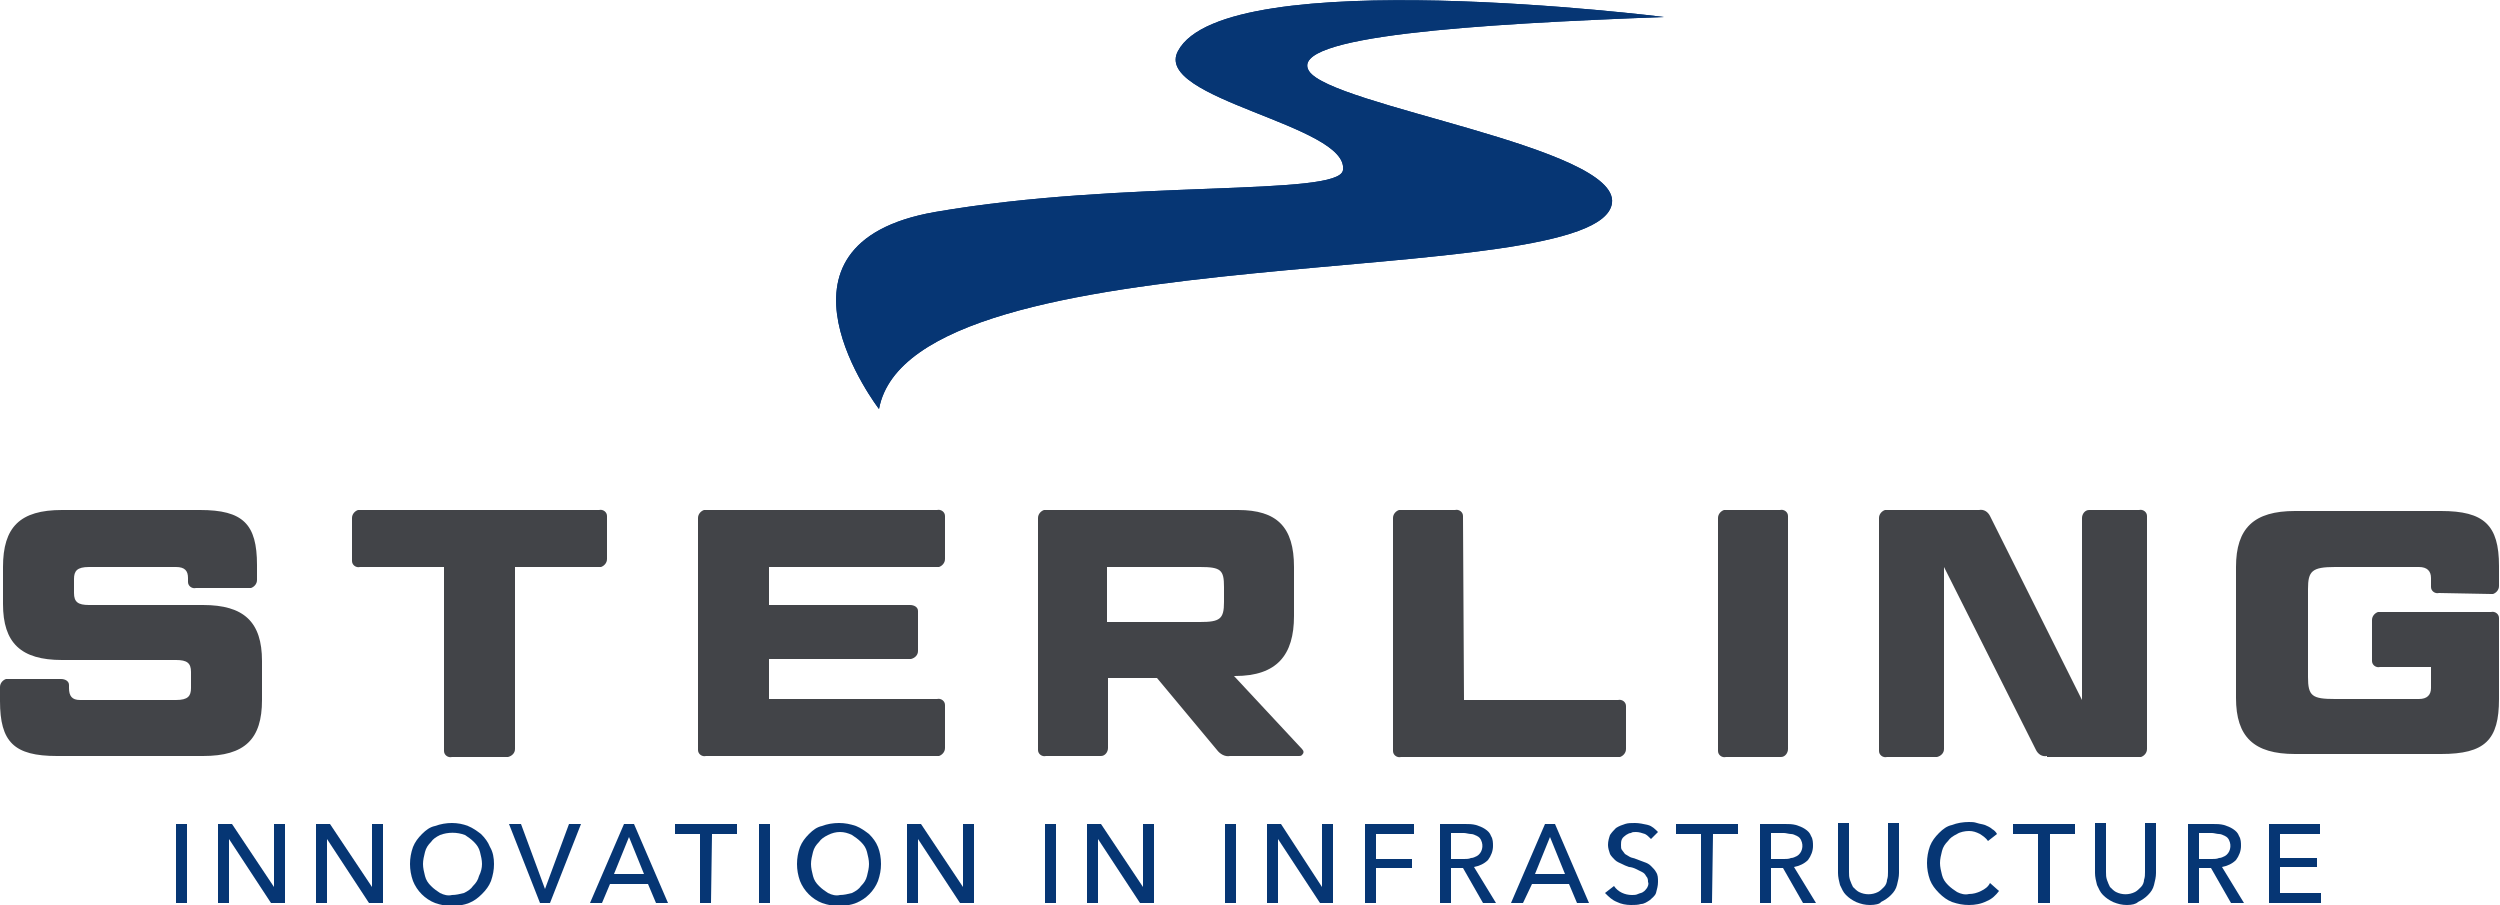 <?xml version="1.0" encoding="utf-8"?>
<!-- Generator: Adobe Illustrator 24.0.1, SVG Export Plug-In . SVG Version: 6.00 Build 0)  -->
<svg version="1.1" id="Layer_1" xmlns="http://www.w3.org/2000/svg" xmlns:xlink="http://www.w3.org/1999/xlink" x="0px" y="0px"
	 viewBox="0 0 250 90.5" style="enable-background:new 0 0 250 90.5;" xml:space="preserve">
<style type="text/css">
	.st0{fill:#063674;}
	.st1{fill:#424448;}
</style>
<path class="st0" d="M18.7,90.3h-1.1v-7.9h1.1V90.3z"/>
<path class="st0" d="M27.4,88.7L27.4,88.7l0-6.3h1.1v7.9h-1.4l-4.2-6.4h0v6.4h-1.1v-7.9h1.4L27.4,88.7z"/>
<path class="st0" d="M37.2,88.7L37.2,88.7l0-6.3h1.1v7.9h-1.4l-4.2-6.4h0v6.4h-1.1v-7.9H33L37.2,88.7z"/>
<path class="st0" d="M49.4,86.4c0,0.6-0.1,1.1-0.3,1.7c-0.2,0.5-0.5,0.9-0.9,1.3c-0.4,0.4-0.8,0.7-1.3,0.9c-0.5,0.2-1.1,0.3-1.7,0.3
	c-0.6,0-1.1-0.1-1.7-0.3c-1-0.4-1.8-1.2-2.2-2.2c-0.4-1.1-0.4-2.3,0-3.4c0.2-0.5,0.5-0.9,0.9-1.3c0.4-0.4,0.8-0.7,1.3-0.8
	c1.1-0.4,2.3-0.4,3.3,0c0.5,0.2,0.9,0.5,1.3,0.8c0.4,0.4,0.7,0.8,0.9,1.3C49.3,85.2,49.4,85.8,49.4,86.4z M48.2,86.4
	c0-0.4-0.1-0.8-0.2-1.2c-0.1-0.4-0.3-0.7-0.6-1c-0.3-0.3-0.6-0.5-0.9-0.7c-0.8-0.3-1.7-0.3-2.5,0c-0.4,0.2-0.7,0.4-0.9,0.7
	c-0.3,0.3-0.5,0.6-0.6,1c-0.1,0.4-0.2,0.8-0.2,1.2c0,0.4,0.1,0.8,0.2,1.2c0.1,0.4,0.3,0.7,0.6,1c0.3,0.3,0.6,0.5,0.9,0.7
	c0.4,0.2,0.8,0.3,1.2,0.2c0.4,0,0.8-0.1,1.2-0.2c0.4-0.2,0.7-0.4,0.9-0.7c0.3-0.3,0.5-0.6,0.6-1C48.1,87.2,48.2,86.8,48.2,86.4z"/>
<path class="st0" d="M54.5,88.9L54.5,88.9l2.4-6.5h1.2L55,90.3h-1l-3.1-7.9h1.2L54.5,88.9z"/>
<path class="st0" d="M60.2,90.3H59l3.4-7.9h1l3.4,7.9h-1.2l-0.8-1.9H61L60.2,90.3z M61.4,87.4h3l-1.5-3.7L61.4,87.4z"/>
<path class="st0" d="M71.1,90.3H70v-6.9h-2.5v-1h6.2v1h-2.5L71.1,90.3z"/>
<path class="st0" d="M77,90.3h-1.1v-7.9H77L77,90.3z"/>
<path class="st0" d="M88.1,86.4c0,0.6-0.1,1.1-0.3,1.7c-0.4,1-1.2,1.8-2.2,2.2c-0.5,0.2-1.1,0.3-1.7,0.3c-0.6,0-1.1-0.1-1.7-0.3
	c-1-0.4-1.8-1.2-2.2-2.2c-0.4-1.1-0.4-2.3,0-3.4c0.2-0.5,0.5-0.9,0.9-1.3c0.4-0.4,0.8-0.7,1.3-0.8c0.5-0.2,1.1-0.3,1.7-0.3
	c0.6,0,1.1,0.1,1.7,0.3c0.5,0.2,0.9,0.5,1.3,0.8c0.4,0.4,0.7,0.8,0.9,1.3C88,85.2,88.1,85.8,88.1,86.4z M86.9,86.4
	c0-0.4-0.1-0.8-0.2-1.2c-0.1-0.4-0.3-0.7-0.6-1c-0.3-0.3-0.6-0.5-0.9-0.7c-0.4-0.2-0.8-0.3-1.2-0.3c-0.4,0-0.8,0.1-1.2,0.3
	c-0.4,0.2-0.7,0.4-0.9,0.7c-0.3,0.3-0.5,0.6-0.6,1c-0.1,0.4-0.2,0.8-0.2,1.2c0,0.4,0.1,0.8,0.2,1.2c0.1,0.4,0.3,0.7,0.6,1
	c0.3,0.3,0.6,0.5,0.9,0.7c0.4,0.2,0.8,0.3,1.2,0.2c0.4,0,0.8-0.1,1.2-0.2c0.4-0.2,0.7-0.4,0.9-0.7c0.3-0.3,0.5-0.6,0.6-1
	C86.8,87.2,86.9,86.8,86.9,86.4z"/>
<path class="st0" d="M96.3,88.7L96.3,88.7l0-6.3h1.1v7.9H96l-4.2-6.4h0v6.4h-1.1v-7.9h1.4L96.3,88.7z"/>
<path class="st0" d="M105.6,90.3h-1.1v-7.9h1.1V90.3z"/>
<path class="st0" d="M114.3,88.7L114.3,88.7l0-6.3h1.1v7.9H114l-4.2-6.4h0v6.4h-1.1v-7.9h1.4L114.3,88.7z"/>
<path class="st0" d="M123.6,90.3h-1.1v-7.9h1.1V90.3z"/>
<path class="st0" d="M132.2,88.7L132.2,88.7l0-6.3h1.1v7.9H132l-4.2-6.4h0v6.4h-1.1v-7.9h1.4L132.2,88.7z"/>
<path class="st0" d="M137.6,90.3h-1.1v-7.9h4.9v1h-3.8v2.5h3.6v0.9h-3.6V90.3z"/>
<path class="st0" d="M145.1,90.3H144v-7.9h2.5c0.4,0,0.7,0,1.1,0.1c0.3,0.1,0.6,0.2,0.9,0.4c0.3,0.2,0.5,0.4,0.6,0.7
	c0.2,0.3,0.2,0.7,0.2,1c0,0.5-0.2,1-0.5,1.4c-0.4,0.4-0.9,0.6-1.4,0.7l2.2,3.6h-1.3l-2-3.5h-1.2L145.1,90.3z M145.1,85.9h1.3
	c0.2,0,0.5,0,0.7-0.1c0.2,0,0.4-0.1,0.6-0.2c0.5-0.3,0.7-1,0.4-1.6c-0.1-0.2-0.2-0.3-0.4-0.4c-0.2-0.1-0.4-0.2-0.6-0.2
	c-0.2,0-0.5-0.1-0.7-0.1h-1.3L145.1,85.9z"/>
<path class="st0" d="M152.3,90.3h-1.2l3.4-7.9h1l3.4,7.9h-1.2l-0.8-1.9h-3.7L152.3,90.3z M153.5,87.4h3l-1.5-3.7L153.5,87.4z"/>
<path class="st0" d="M165.1,83.9c-0.2-0.2-0.4-0.4-0.6-0.5c-0.3-0.1-0.6-0.2-0.9-0.2c-0.2,0-0.4,0-0.5,0.1c-0.2,0-0.3,0.1-0.5,0.2
	c-0.1,0.1-0.3,0.2-0.4,0.4c-0.1,0.2-0.1,0.4-0.1,0.6c0,0.2,0,0.4,0.1,0.5c0.1,0.1,0.2,0.3,0.3,0.4c0.2,0.1,0.3,0.2,0.5,0.3
	c0.2,0.1,0.4,0.1,0.6,0.2c0.3,0.1,0.5,0.2,0.8,0.3c0.3,0.1,0.5,0.2,0.7,0.4c0.2,0.2,0.4,0.4,0.5,0.6c0.2,0.3,0.2,0.6,0.2,1
	c0,0.4-0.1,0.7-0.2,1.1c-0.1,0.3-0.4,0.5-0.6,0.7c-0.3,0.2-0.6,0.4-0.9,0.4c-0.3,0.1-0.7,0.1-1,0.1c-0.5,0-1-0.1-1.4-0.3
	c-0.5-0.2-0.8-0.5-1.2-0.9l0.9-0.7c0.4,0.6,1.1,0.9,1.8,0.9c0.2,0,0.4,0,0.6-0.1c0.2-0.1,0.4-0.1,0.5-0.2c0.2-0.1,0.3-0.3,0.4-0.4
	c0.1-0.2,0.2-0.4,0.1-0.6c0-0.2,0-0.4-0.2-0.6c-0.1-0.2-0.2-0.3-0.4-0.4c-0.2-0.1-0.4-0.2-0.6-0.3c-0.2-0.1-0.5-0.2-0.7-0.2
	c-0.3-0.1-0.5-0.2-0.7-0.3c-0.2-0.1-0.5-0.2-0.7-0.4c-0.2-0.2-0.4-0.4-0.5-0.6c-0.1-0.3-0.2-0.6-0.2-0.9c0-0.4,0.1-0.7,0.2-1
	c0.2-0.3,0.4-0.5,0.6-0.7c0.3-0.2,0.6-0.3,0.9-0.4c0.3-0.1,0.6-0.1,1-0.1c0.4,0,0.9,0.1,1.3,0.2c0.4,0.1,0.7,0.4,1,0.7L165.1,83.9z"
	/>
<path class="st0" d="M171.2,90.3h-1.1v-6.9h-2.5v-1h6.2v1h-2.5L171.2,90.3z"/>
<path class="st0" d="M177.1,90.3H176v-7.9h2.5c0.4,0,0.7,0,1.1,0.1c0.3,0.1,0.6,0.2,0.9,0.4c0.3,0.2,0.5,0.4,0.6,0.7
	c0.2,0.3,0.2,0.7,0.2,1c0,0.5-0.2,1-0.5,1.4c-0.4,0.4-0.9,0.6-1.4,0.7l2.2,3.6h-1.3l-2-3.5h-1.2L177.1,90.3z M177.1,85.9h1.3
	c0.2,0,0.5,0,0.7-0.1c0.2,0,0.4-0.1,0.6-0.2c0.5-0.3,0.7-1,0.4-1.6c-0.1-0.2-0.2-0.3-0.4-0.4c-0.2-0.1-0.4-0.2-0.6-0.2
	c-0.2,0-0.5-0.1-0.7-0.1h-1.3L177.1,85.9z"/>
<path class="st0" d="M187,90.5c-0.5,0-0.9-0.1-1.4-0.3c-0.4-0.2-0.7-0.4-1-0.7c-0.3-0.3-0.4-0.6-0.6-1c-0.1-0.4-0.2-0.8-0.2-1.2v-5
	h1.1v4.9c0,0.3,0,0.5,0.1,0.8c0.1,0.3,0.2,0.5,0.3,0.7c0.2,0.2,0.4,0.4,0.6,0.5c0.6,0.3,1.3,0.3,1.9,0c0.2-0.1,0.4-0.3,0.6-0.5
	c0.2-0.2,0.3-0.5,0.3-0.7c0.1-0.3,0.1-0.5,0.1-0.8v-4.9h1.1v5c0,0.4-0.1,0.8-0.2,1.2c-0.1,0.4-0.3,0.7-0.6,1c-0.3,0.3-0.6,0.5-1,0.7
	C188,90.4,187.5,90.5,187,90.5z"/>
<path class="st0" d="M199.9,89.1c-0.3,0.4-0.7,0.8-1.2,1c-0.6,0.3-1.2,0.4-1.8,0.4c-0.6,0-1.1-0.1-1.7-0.3c-0.5-0.2-0.9-0.5-1.3-0.9
	c-0.4-0.4-0.7-0.8-0.9-1.3c-0.4-1.1-0.4-2.3,0-3.4c0.2-0.5,0.5-0.9,0.9-1.3c0.4-0.4,0.8-0.7,1.3-0.8c0.5-0.2,1.1-0.3,1.7-0.3
	c0.3,0,0.5,0,0.8,0.1c0.3,0.1,0.5,0.1,0.8,0.2c0.2,0.1,0.5,0.2,0.7,0.4c0.2,0.1,0.4,0.3,0.5,0.5l-0.9,0.7c-0.2-0.3-0.5-0.5-0.8-0.7
	c-0.4-0.2-0.7-0.3-1.1-0.3c-0.4,0-0.9,0.1-1.2,0.3c-0.4,0.2-0.7,0.4-0.9,0.7c-0.3,0.3-0.5,0.6-0.6,1c-0.1,0.4-0.2,0.8-0.2,1.2
	c0,0.4,0.1,0.8,0.2,1.2c0.1,0.4,0.3,0.7,0.6,1c0.3,0.3,0.6,0.5,0.9,0.7c0.4,0.2,0.8,0.3,1.2,0.2c0.4,0,0.8-0.1,1.2-0.3
	c0.4-0.2,0.7-0.4,0.9-0.8L199.9,89.1z"/>
<path class="st0" d="M204.9,90.3h-1.1v-6.9h-2.5v-1h6.2v1h-2.5V90.3z"/>
<path class="st0" d="M212.7,90.5c-0.5,0-0.9-0.1-1.4-0.3c-0.4-0.2-0.7-0.4-1-0.7c-0.3-0.3-0.4-0.6-0.6-1c-0.1-0.4-0.2-0.8-0.2-1.2
	v-5h1.1v4.9c0,0.3,0,0.5,0.1,0.8c0.1,0.3,0.2,0.5,0.3,0.7c0.2,0.2,0.4,0.4,0.6,0.5c0.6,0.3,1.3,0.3,1.9,0c0.2-0.1,0.4-0.3,0.6-0.5
	c0.2-0.2,0.3-0.5,0.3-0.7c0.1-0.3,0.1-0.5,0.1-0.8v-4.9h1.1v5c0,0.4-0.1,0.8-0.2,1.2c-0.1,0.4-0.3,0.7-0.6,1c-0.3,0.3-0.6,0.5-1,0.7
	C213.6,90.4,213.2,90.5,212.7,90.5z"/>
<path class="st0" d="M219.9,90.3h-1.1v-7.9h2.5c0.4,0,0.7,0,1.1,0.1c0.3,0.1,0.6,0.2,0.9,0.4c0.3,0.2,0.5,0.4,0.6,0.7
	c0.2,0.3,0.2,0.7,0.2,1c0,0.5-0.2,1-0.5,1.4c-0.4,0.4-0.9,0.6-1.4,0.7l2.2,3.6h-1.3l-2-3.5h-1.2L219.9,90.3z M219.9,85.9h1.3
	c0.2,0,0.5,0,0.7-0.1c0.2,0,0.4-0.1,0.6-0.2c0.5-0.3,0.7-1,0.4-1.6c-0.1-0.2-0.2-0.3-0.4-0.4c-0.2-0.1-0.4-0.2-0.6-0.2
	c-0.2,0-0.5-0.1-0.7-0.1h-1.3L219.9,85.9z"/>
<path class="st0" d="M228,89.3h4.1v1h-5.2v-7.9h5.1v1h-4v2.4h3.7v0.9H228V89.3z"/>
<path class="st0" d="M166.4,1.7c-18.9,0.7-37.7,1.9-35.5,5.4s31,7.6,30.3,13.2c-1.2,9.2-70,2.7-73.3,20.6c0,0-12.7-16.5,5.6-19.7
	c19-3.3,40.5-1.5,40.8-4.2c0.6-4.5-19.1-7.1-16.5-11.9C122.5-3.8,166.4,1.7,166.4,1.7z"/>
<path class="st0" d="M166.4,1.7c-18.9,0.7-37.7,1.9-35.5,5.4s31,7.6,30.3,13.2c-1.2,9.2-70,2.7-73.3,20.6c0,0-12.7-16.5,5.6-19.7
	c19-3.3,40.5-1.5,40.8-4.2c0.6-4.5-19.1-7.1-16.5-11.9C122.5-3.8,166.4,1.7,166.4,1.7z"/>
<path class="st1" d="M6.1,67.9c0.4,0,0.8,0.2,0.8,0.6c0,0,0,0.1,0,0.1v0.2C6.9,69.6,7.2,70,8,70h9.6c1.2,0,1.5-0.4,1.5-1.2v-1.6
	c0-0.9-0.4-1.2-1.5-1.2H6.2c-4.1,0-5.9-1.7-5.9-5.6v-3.7C0.3,52.7,2,51,6.2,51H20c4.3,0,5.7,1.4,5.7,5.5V58c0,0.4-0.3,0.7-0.6,0.8
	c-0.1,0-0.1,0-0.2,0h-5.3c-0.4,0.1-0.8-0.2-0.8-0.6c0-0.1,0-0.1,0-0.2v-0.2c0-0.7-0.3-1.1-1.2-1.1H8.9c-1.2,0-1.5,0.4-1.5,1.2v1.4
	c0,0.9,0.4,1.2,1.5,1.2h11.4c4.1,0,5.9,1.7,5.9,5.6V70c0,3.9-1.7,5.6-5.9,5.6H5.7c-4.3,0-5.7-1.4-5.7-5.5v-1.4
	c0-0.4,0.3-0.7,0.6-0.8c0.1,0,0.1,0,0.2,0L6.1,67.9z"/>
<path class="st1" d="M44.4,56.7H36c-0.4,0.1-0.8-0.2-0.8-0.6c0-0.1,0-0.1,0-0.2v-4.1c0-0.4,0.3-0.7,0.6-0.8c0.1,0,0.1,0,0.2,0h23.9
	c0.4-0.1,0.8,0.2,0.8,0.6c0,0.1,0,0.1,0,0.2v4.1c0,0.4-0.3,0.7-0.6,0.8c-0.1,0-0.1,0-0.2,0h-8.4v18.2c0,0.4-0.3,0.7-0.7,0.8
	c0,0-0.1,0-0.1,0h-5.5c-0.4,0.1-0.8-0.2-0.8-0.6c0-0.1,0-0.1,0-0.2V56.7z"/>
<path class="st1" d="M93.7,51c0.4-0.1,0.8,0.2,0.8,0.6c0,0.1,0,0.1,0,0.2v4.1c0,0.4-0.3,0.7-0.6,0.8c-0.1,0-0.1,0-0.2,0H76.9v3.8H91
	c0.4,0,0.8,0.2,0.8,0.6c0,0,0,0.1,0,0.1v3.9c0,0.4-0.3,0.7-0.7,0.8c0,0-0.1,0-0.1,0H76.9v4h16.8c0.4-0.1,0.8,0.2,0.8,0.6
	c0,0.1,0,0.1,0,0.2v4.1c0,0.4-0.3,0.7-0.6,0.8c-0.1,0-0.1,0-0.2,0H70.6c-0.4,0.1-0.8-0.2-0.8-0.6c0-0.1,0-0.1,0-0.2V51.8
	c0-0.4,0.3-0.7,0.6-0.8c0.1,0,0.1,0,0.2,0L93.7,51z"/>
<path class="st1" d="M129.4,56.7v4.9c0,3.9-1.7,6-5.9,6h-0.1l6.8,7.3c0.2,0.2,0.2,0.4,0,0.6c-0.1,0.1-0.2,0.1-0.3,0.1H123
	c-0.5,0.1-1-0.2-1.3-0.6l-6-7.2h-4.9v7c0,0.4-0.3,0.8-0.7,0.8c0,0-0.1,0-0.1,0h-5.4c-0.4,0.1-0.8-0.2-0.8-0.6c0-0.1,0-0.1,0-0.2
	V51.8c0-0.4,0.3-0.7,0.6-0.8c0.1,0,0.1,0,0.2,0h19.2C127.7,51,129.4,52.7,129.4,56.7z M110.7,62.2h9.3c2,0,2.4-0.3,2.4-2v-1.5
	c0-1.7-0.3-2-2.4-2h-9.3L110.7,62.2z"/>
<path class="st1" d="M146.4,70h15.4c0.4-0.1,0.8,0.2,0.8,0.6c0,0.1,0,0.1,0,0.2v4.1c0,0.4-0.3,0.7-0.6,0.8c-0.1,0-0.1,0-0.2,0h-21.7
	c-0.4,0.1-0.8-0.2-0.8-0.6c0-0.1,0-0.1,0-0.2V51.8c0-0.4,0.3-0.7,0.6-0.8c0.1,0,0.1,0,0.2,0h5.4c0.4-0.1,0.8,0.2,0.8,0.6
	c0,0,0,0.1,0,0.1L146.4,70z"/>
<path class="st1" d="M178.8,74.9c0,0.4-0.3,0.8-0.7,0.8c0,0-0.1,0-0.1,0h-5.4c-0.4,0.1-0.8-0.2-0.8-0.6c0-0.1,0-0.1,0-0.2V51.8
	c0-0.4,0.3-0.7,0.6-0.8c0.1,0,0.1,0,0.2,0h5.4c0.4-0.1,0.8,0.2,0.8,0.6c0,0,0,0.1,0,0.1V74.9z"/>
<path class="st1" d="M204.7,75.6c-0.5,0.1-0.9-0.2-1.1-0.6l-9.2-18.3v18.2c0,0.4-0.3,0.7-0.7,0.8c0,0-0.1,0-0.1,0h-4.9
	c-0.4,0.1-0.8-0.2-0.8-0.6c0-0.1,0-0.1,0-0.2V51.8c0-0.4,0.3-0.7,0.6-0.8c0.1,0,0.1,0,0.2,0h9.2c0.5-0.1,0.9,0.2,1.1,0.6l9.2,18.4
	V51.8c0-0.4,0.3-0.8,0.7-0.8c0,0,0.1,0,0.1,0h4.9c0.4-0.1,0.8,0.2,0.8,0.6c0,0.1,0,0.1,0,0.2v23.1c0,0.4-0.3,0.7-0.6,0.8
	c-0.1,0-0.1,0-0.2,0H204.7z"/>
<path class="st1" d="M243.9,59.3c-0.4,0.1-0.8-0.2-0.8-0.6c0-0.1,0-0.1,0-0.2v-0.7c0-0.7-0.4-1.1-1.2-1.1h-8.4
	c-2.3,0-2.7,0.4-2.7,2.2v8.8c0,1.9,0.4,2.2,2.7,2.2h8.4c0.8,0,1.2-0.4,1.2-1.1v-2.1H238c-0.4,0.1-0.8-0.2-0.8-0.6c0-0.1,0-0.1,0-0.2
	v-3.9c0-0.4,0.3-0.7,0.6-0.8c0.1,0,0.1,0,0.2,0h11.1c0.4-0.1,0.8,0.2,0.8,0.6c0,0.1,0,0.1,0,0.2v7.9c0,4.1-1.4,5.5-5.8,5.5h-14.6
	c-4.1,0-5.9-1.7-5.9-5.6V56.7c0-3.9,1.8-5.6,5.9-5.6h14.6c4.3,0,5.8,1.4,5.8,5.5v2c0,0.4-0.3,0.7-0.6,0.8c-0.1,0-0.1,0-0.2,0
	L243.9,59.3z"/>
<script  xmlns=""></script>
</svg>
